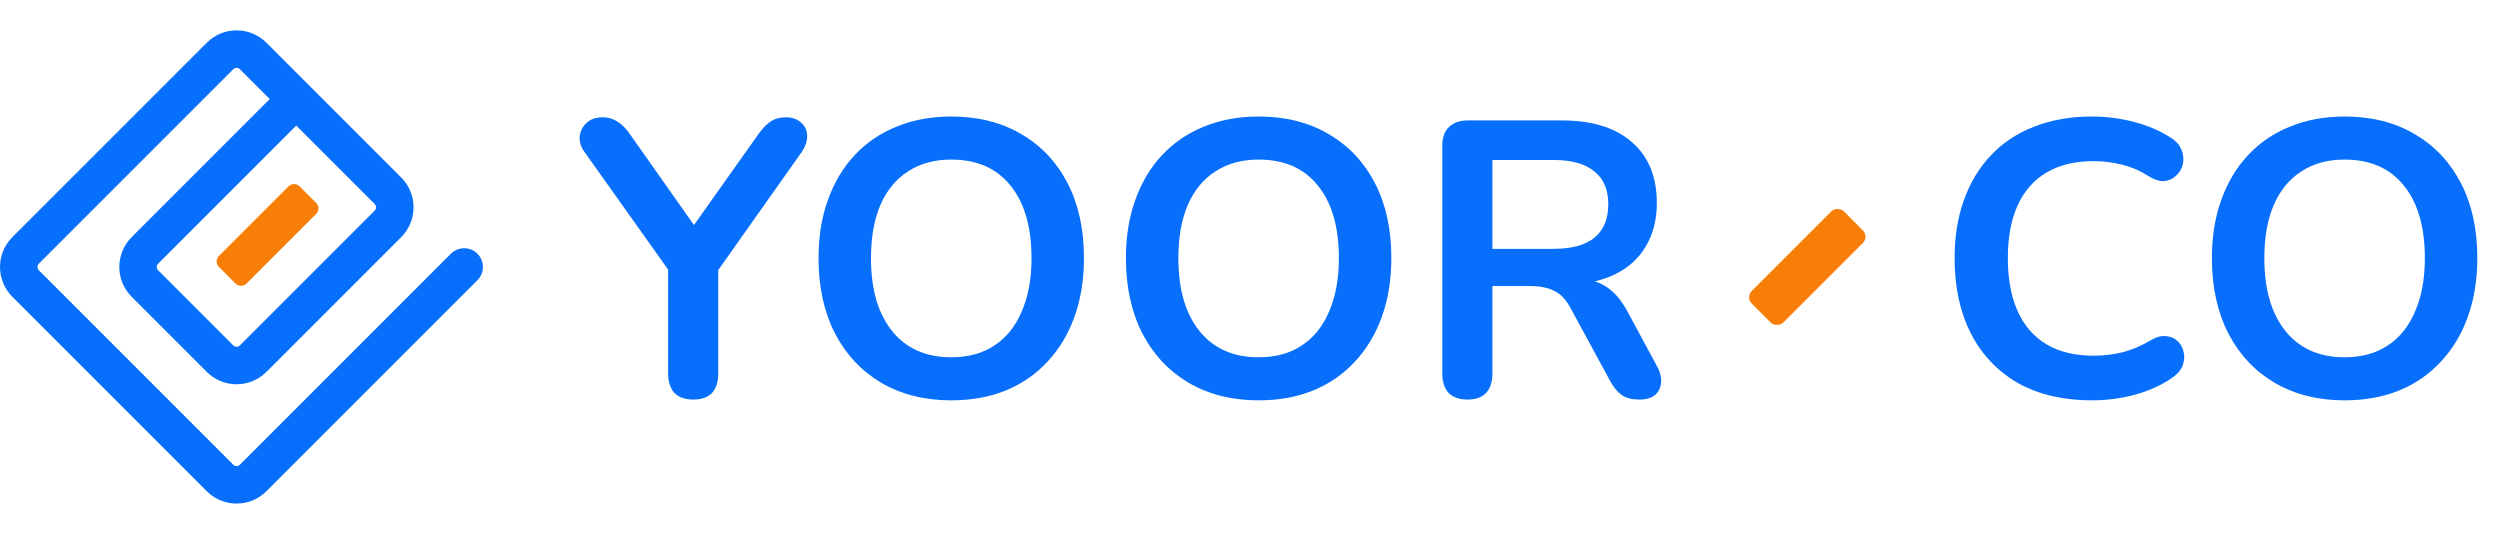 <svg width="1400" height="299" viewBox="0 0 1400 299" fill="none" xmlns="http://www.w3.org/2000/svg">
<path d="M122.602 149.5C120.894 147.792 120.894 145.022 122.602 143.314L161.576 104.34C163.284 102.632 166.053 102.632 167.762 104.34L177.041 113.62C178.749 115.328 178.749 118.098 177.041 119.806L138.068 158.779C136.359 160.488 133.59 160.488 131.881 158.779L122.602 149.5Z" fill="#F77F08"/>
<path fill-rule="evenodd" clip-rule="evenodd" d="M130.644 38.766L21.766 147.644C20.741 148.669 20.741 150.331 21.766 151.356L130.644 260.234C131.669 261.259 133.331 261.259 134.356 260.234L252.514 142.076C253.489 141.102 254.646 140.328 255.92 139.801C257.193 139.273 258.559 139.002 259.937 139.002C261.316 139.002 262.681 139.273 263.955 139.801C265.229 140.328 266.386 141.102 267.361 142.076C268.336 143.051 269.109 144.209 269.637 145.482C270.164 146.756 270.436 148.121 270.436 149.5C270.436 150.879 270.164 152.244 269.637 153.518C269.109 154.791 268.336 155.949 267.361 156.924L149.203 275.081C139.978 284.306 125.022 284.306 115.797 275.081L6.919 166.203C-2.306 156.978 -2.306 142.022 6.919 132.797L115.797 23.919C125.022 14.694 139.978 14.694 149.203 23.919L224.676 99.391C233.9 108.616 233.9 123.572 224.676 132.797L149.203 208.27C139.978 217.494 125.022 217.494 115.797 208.27L73.73 166.203C64.506 156.978 64.506 142.022 73.73 132.797L151.059 55.469L134.356 38.766C133.331 37.741 131.669 37.741 130.644 38.766ZM88.577 147.644L165.906 70.316L209.828 114.238C210.853 115.263 210.853 116.925 209.828 117.95L134.356 193.423C133.331 194.448 131.669 194.448 130.644 193.423L88.577 151.356C87.552 150.331 87.552 148.669 88.577 147.644Z" fill="#086FFD"/>
<path d="M388.179 223.754C383.648 223.754 380.14 222.512 377.656 220.027C375.317 217.396 374.148 213.742 374.148 209.065V142.418L380.067 159.299L327.232 84.979C325.332 82.348 324.455 79.571 324.601 76.648C324.894 73.579 326.136 71.021 328.328 68.975C330.521 66.782 333.59 65.686 337.536 65.686C340.459 65.686 343.09 66.417 345.428 67.879C347.913 69.34 350.252 71.606 352.444 74.675L391.687 130.36H385.548L425.01 74.675C427.349 71.459 429.614 69.194 431.807 67.879C433.999 66.417 436.703 65.686 439.918 65.686C443.718 65.686 446.641 66.709 448.688 68.755C450.88 70.656 451.976 73.067 451.976 75.99C452.122 78.913 451.099 81.983 448.907 85.198L396.51 159.299L402.21 142.418V209.065C402.21 218.858 397.533 223.754 388.179 223.754ZM532.697 224.192C517.789 224.192 504.708 220.904 493.454 214.327C482.346 207.75 473.723 198.542 467.585 186.703C461.446 174.719 458.377 160.688 458.377 144.61C458.377 132.479 460.131 121.591 463.638 111.945C467.146 102.152 472.115 93.821 478.546 86.952C485.123 79.936 492.943 74.602 502.004 70.948C511.212 67.148 521.443 65.248 532.697 65.248C547.751 65.248 560.832 68.536 571.94 75.113C583.048 81.544 591.671 90.679 597.81 102.518C603.948 114.356 607.017 128.314 607.017 144.391C607.017 156.522 605.263 167.484 601.756 177.276C598.248 187.069 593.206 195.473 586.629 202.488C580.198 209.504 572.378 214.911 563.171 218.711C554.109 222.365 543.951 224.192 532.697 224.192ZM532.697 200.077C542.197 200.077 550.236 197.884 556.813 193.5C563.536 189.115 568.651 182.757 572.159 174.426C575.813 166.095 577.64 156.157 577.64 144.61C577.64 127.072 573.694 113.479 565.801 103.833C558.055 94.187 547.02 89.364 532.697 89.364C523.343 89.364 515.304 91.556 508.581 95.941C501.858 100.179 496.67 106.464 493.016 114.795C489.508 122.979 487.754 132.918 487.754 144.61C487.754 162.003 491.7 175.595 499.593 185.388C507.485 195.18 518.52 200.077 532.697 200.077ZM704.83 224.192C689.922 224.192 676.841 220.904 665.587 214.327C654.479 207.75 645.856 198.542 639.717 186.703C633.579 174.719 630.51 160.688 630.51 144.61C630.51 132.479 632.263 121.591 635.771 111.945C639.279 102.152 644.248 93.821 650.679 86.952C657.256 79.936 665.076 74.602 674.137 70.948C683.345 67.148 693.576 65.248 704.83 65.248C719.884 65.248 732.965 68.536 744.073 75.113C755.181 81.544 763.804 90.679 769.942 102.518C776.081 114.356 779.15 128.314 779.15 144.391C779.15 156.522 777.396 167.484 773.889 177.276C770.381 187.069 765.338 195.473 758.761 202.488C752.331 209.504 744.511 214.911 735.303 218.711C726.242 222.365 716.084 224.192 704.83 224.192ZM704.83 200.077C714.33 200.077 722.369 197.884 728.946 193.5C735.669 189.115 740.784 182.757 744.292 174.426C747.946 166.095 749.773 156.157 749.773 144.61C749.773 127.072 745.827 113.479 737.934 103.833C730.188 94.187 719.153 89.364 704.83 89.364C695.476 89.364 687.437 91.556 680.714 95.941C673.991 100.179 668.802 106.464 665.149 114.795C661.641 122.979 659.887 132.918 659.887 144.61C659.887 162.003 663.833 175.595 671.726 185.388C679.618 195.18 690.653 200.077 704.83 200.077ZM821.716 223.754C817.185 223.754 813.677 222.512 811.193 220.027C808.854 217.396 807.685 213.815 807.685 209.284V81.69C807.685 77.013 808.927 73.506 811.412 71.167C813.897 68.682 817.404 67.44 821.935 67.44H874.77C891.725 67.44 904.806 71.532 914.013 79.717C923.221 87.756 927.825 99.083 927.825 113.698C927.825 123.199 925.706 131.383 921.467 138.253C917.375 145.122 911.383 150.384 903.49 154.037C895.598 157.691 886.024 159.518 874.77 159.518L876.744 156.23H883.978C889.971 156.23 895.159 157.691 899.544 160.615C904.075 163.538 908.021 168.142 911.383 174.426L927.825 204.9C929.579 207.969 930.383 210.965 930.237 213.888C930.09 216.811 928.994 219.223 926.948 221.123C924.902 222.877 921.906 223.754 917.96 223.754C914.013 223.754 910.798 222.95 908.313 221.342C905.829 219.588 903.636 216.958 901.736 213.45L879.594 172.672C876.963 167.703 873.82 164.415 870.167 162.807C866.659 161.053 862.128 160.176 856.574 160.176H835.747V209.284C835.747 213.815 834.578 217.396 832.239 220.027C829.901 222.512 826.393 223.754 821.716 223.754ZM835.747 139.349H869.947C880.032 139.349 887.632 137.303 892.748 133.21C898.009 128.972 900.64 122.687 900.64 114.356C900.64 106.171 898.009 100.033 892.748 95.941C887.632 91.702 880.032 89.583 869.947 89.583H835.747V139.349Z" fill="#086FFD"/>
<rect x="977.436" y="166.471" width="73" height="25" rx="5" transform="rotate(-45 977.436 166.471)" fill="#F77F08"/>
<path d="M1171.52 224.192C1155.44 224.192 1141.63 220.977 1130.09 214.546C1118.69 207.969 1109.92 198.761 1103.78 186.923C1097.64 174.938 1094.57 160.834 1094.57 144.61C1094.57 132.479 1096.32 121.591 1099.83 111.945C1103.34 102.152 1108.38 93.821 1114.96 86.952C1121.54 79.936 1129.58 74.602 1139.08 70.948C1148.72 67.148 1159.54 65.248 1171.52 65.248C1179.56 65.248 1187.45 66.271 1195.2 68.317C1202.95 70.363 1209.74 73.286 1215.59 77.086C1218.66 78.986 1220.7 81.325 1221.73 84.102C1222.75 86.733 1222.97 89.364 1222.38 91.994C1221.8 94.479 1220.56 96.598 1218.66 98.352C1216.9 100.106 1214.64 101.129 1211.86 101.421C1209.23 101.567 1206.31 100.617 1203.09 98.571C1198.56 95.648 1193.66 93.529 1188.4 92.213C1183.14 90.898 1177.81 90.24 1172.4 90.24C1162.02 90.24 1153.25 92.36 1146.09 96.598C1138.93 100.837 1133.52 106.975 1129.87 115.014C1126.21 123.052 1124.39 132.918 1124.39 144.61C1124.39 156.157 1126.21 166.022 1129.87 174.207C1133.52 182.392 1138.93 188.603 1146.09 192.842C1153.25 197.08 1162.02 199.2 1172.4 199.2C1177.95 199.2 1183.43 198.542 1188.84 197.227C1194.25 195.765 1199.36 193.573 1204.19 190.65C1207.4 188.75 1210.25 187.946 1212.74 188.238C1215.37 188.384 1217.56 189.261 1219.31 190.869C1221.07 192.476 1222.24 194.523 1222.82 197.007C1223.41 199.346 1223.26 201.83 1222.38 204.461C1221.51 206.946 1219.75 209.138 1217.12 211.038C1211.28 215.277 1204.26 218.565 1196.08 220.904C1188.04 223.096 1179.85 224.192 1171.52 224.192ZM1312.98 224.192C1298.07 224.192 1284.99 220.904 1273.73 214.327C1262.63 207.75 1254 198.542 1247.86 186.703C1241.73 174.719 1238.66 160.688 1238.66 144.61C1238.66 132.479 1240.41 121.591 1243.92 111.945C1247.43 102.152 1252.4 93.821 1258.83 86.952C1265.4 79.936 1273.22 74.602 1282.28 70.948C1291.49 67.148 1301.72 65.248 1312.98 65.248C1328.03 65.248 1341.11 68.536 1352.22 75.113C1363.33 81.544 1371.95 90.679 1378.09 102.518C1384.23 114.356 1387.3 128.314 1387.3 144.391C1387.3 156.522 1385.54 167.484 1382.04 177.276C1378.53 187.069 1373.49 195.473 1366.91 202.488C1360.48 209.504 1352.66 214.911 1343.45 218.711C1334.39 222.365 1324.23 224.192 1312.98 224.192ZM1312.98 200.077C1322.48 200.077 1330.52 197.884 1337.09 193.5C1343.82 189.115 1348.93 182.757 1352.44 174.426C1356.09 166.095 1357.92 156.157 1357.92 144.61C1357.92 127.072 1353.97 113.479 1346.08 103.833C1338.34 94.187 1327.3 89.364 1312.98 89.364C1303.62 89.364 1295.58 91.556 1288.86 95.941C1282.14 100.179 1276.95 106.464 1273.3 114.795C1269.79 122.979 1268.03 132.918 1268.03 144.61C1268.03 162.003 1271.98 175.595 1279.87 185.388C1287.77 195.18 1298.8 200.077 1312.98 200.077Z" fill="#086FFD"/>
</svg>
